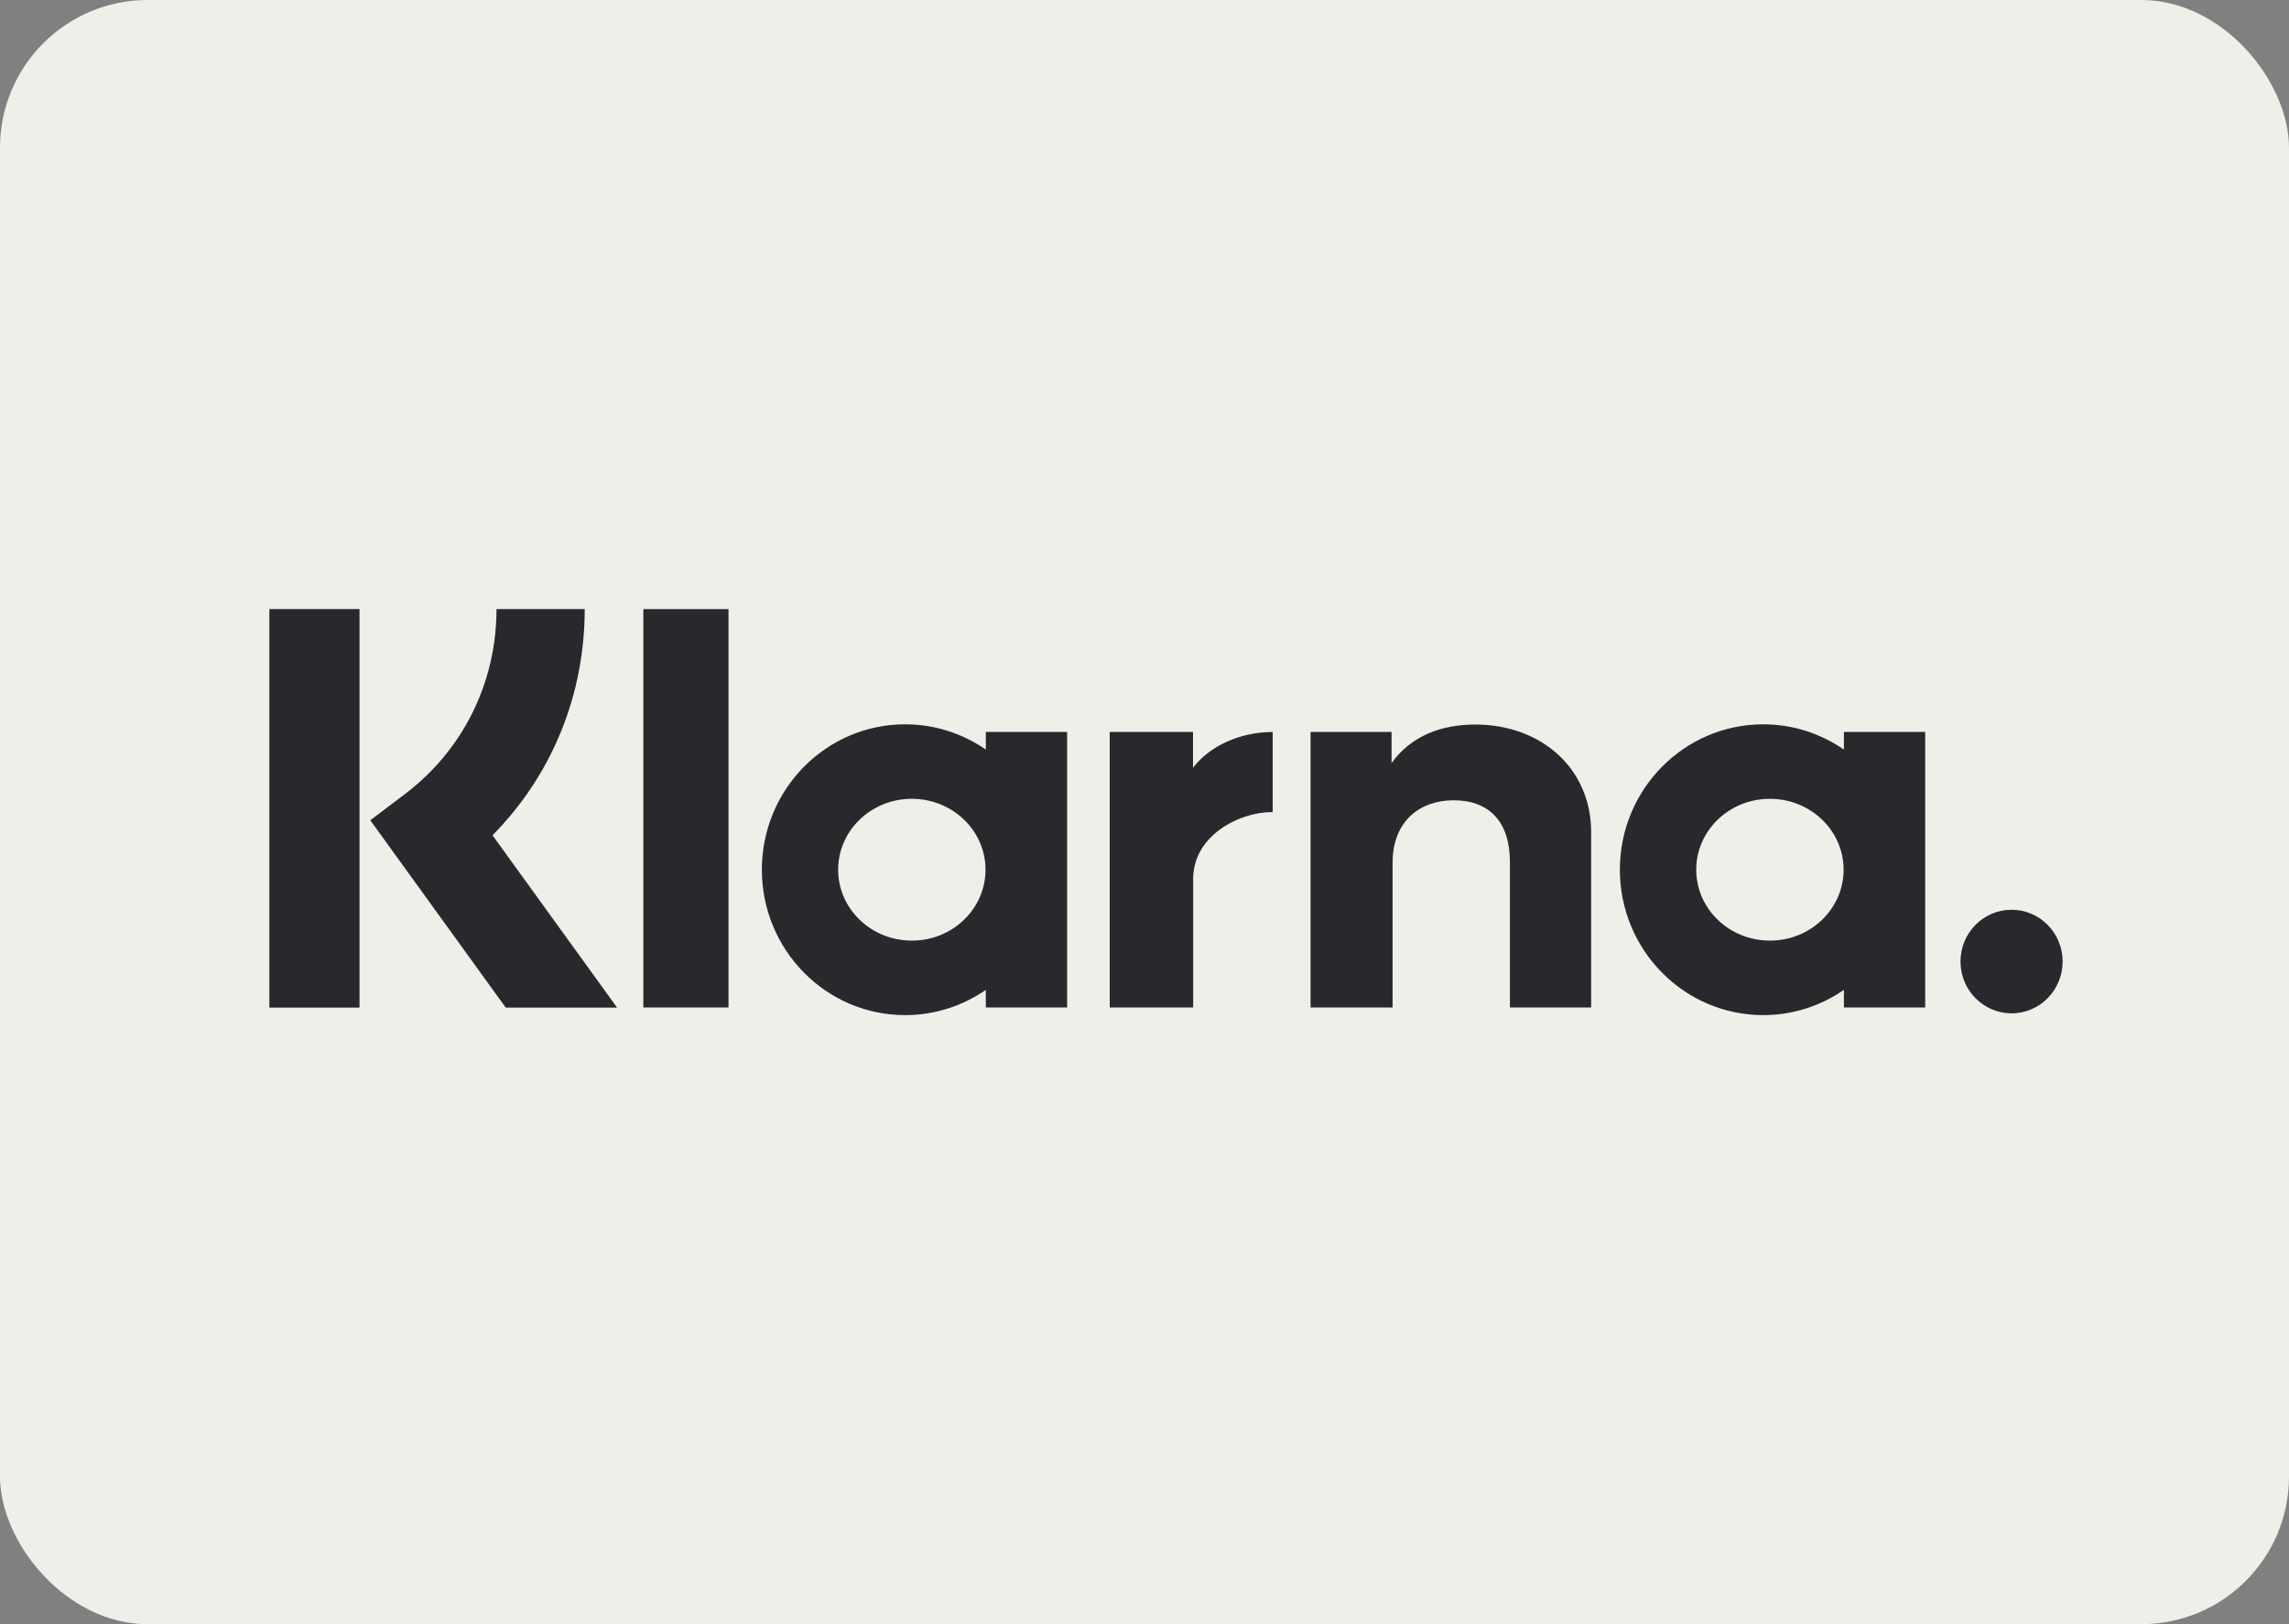 <svg xmlns="http://www.w3.org/2000/svg" fill="none" viewBox="0 0 31 22" height="22" width="31">
<rect x="0" y="0" width="31" height="22" fill="#808080" stroke="none"/>
<rect fill="#EFEEE9" rx="2" height="22" width="31"></rect>
<path fill="#29282D" d="M27.243 12.323C26.861 12.323 26.551 12.637 26.551 13.024C26.551 13.412 26.861 13.726 27.243 13.726C27.625 13.726 27.934 13.412 27.934 13.024C27.934 12.637 27.625 12.323 27.243 12.323ZM24.968 11.78C24.968 11.25 24.521 10.82 23.97 10.82C23.419 10.82 22.972 11.25 22.972 11.78C22.972 12.311 23.419 12.741 23.97 12.741C24.521 12.741 24.968 12.311 24.968 11.78ZM24.972 9.914H26.073V13.647H24.972V13.408C24.66 13.623 24.285 13.75 23.88 13.75C22.808 13.75 21.938 12.868 21.938 11.78C21.938 10.693 22.808 9.811 23.88 9.811C24.285 9.811 24.66 9.938 24.972 10.153V9.914ZM16.157 10.4V9.914H15.029V13.647H16.159V11.904C16.159 11.316 16.787 11 17.223 11C17.227 11 17.232 11.001 17.236 11.001V9.915C16.789 9.915 16.377 10.109 16.157 10.4ZM13.347 11.78C13.347 11.25 12.9 10.82 12.349 10.82C11.798 10.82 11.351 11.25 11.351 11.78C11.351 12.311 11.798 12.741 12.349 12.741C12.9 12.741 13.347 12.311 13.347 11.78ZM13.351 9.914H14.452V13.647H13.351V13.408C13.04 13.623 12.664 13.75 12.259 13.75C11.187 13.75 10.318 12.868 10.318 11.78C10.318 10.693 11.187 9.811 12.259 9.811C12.664 9.811 13.04 9.938 13.351 10.153V9.914ZM19.981 9.814C19.541 9.814 19.125 9.952 18.846 10.335V9.914H17.749V13.647H18.86V11.685C18.86 11.118 19.235 10.84 19.686 10.84C20.171 10.84 20.449 11.133 20.449 11.678V13.647H21.549V11.273C21.549 10.405 20.869 9.814 19.981 9.814ZM8.713 13.647H9.866V8.251H8.713V13.647ZM3.648 13.648H4.869V8.25H3.648V13.648ZM7.919 8.25C7.919 9.419 7.47 10.506 6.67 11.314L8.357 13.648H6.849L5.015 11.111L5.489 10.752C6.274 10.155 6.724 9.243 6.724 8.25L7.919 8.25Z" clip-rule="evenodd" fill-rule="evenodd"></path>
</svg>
